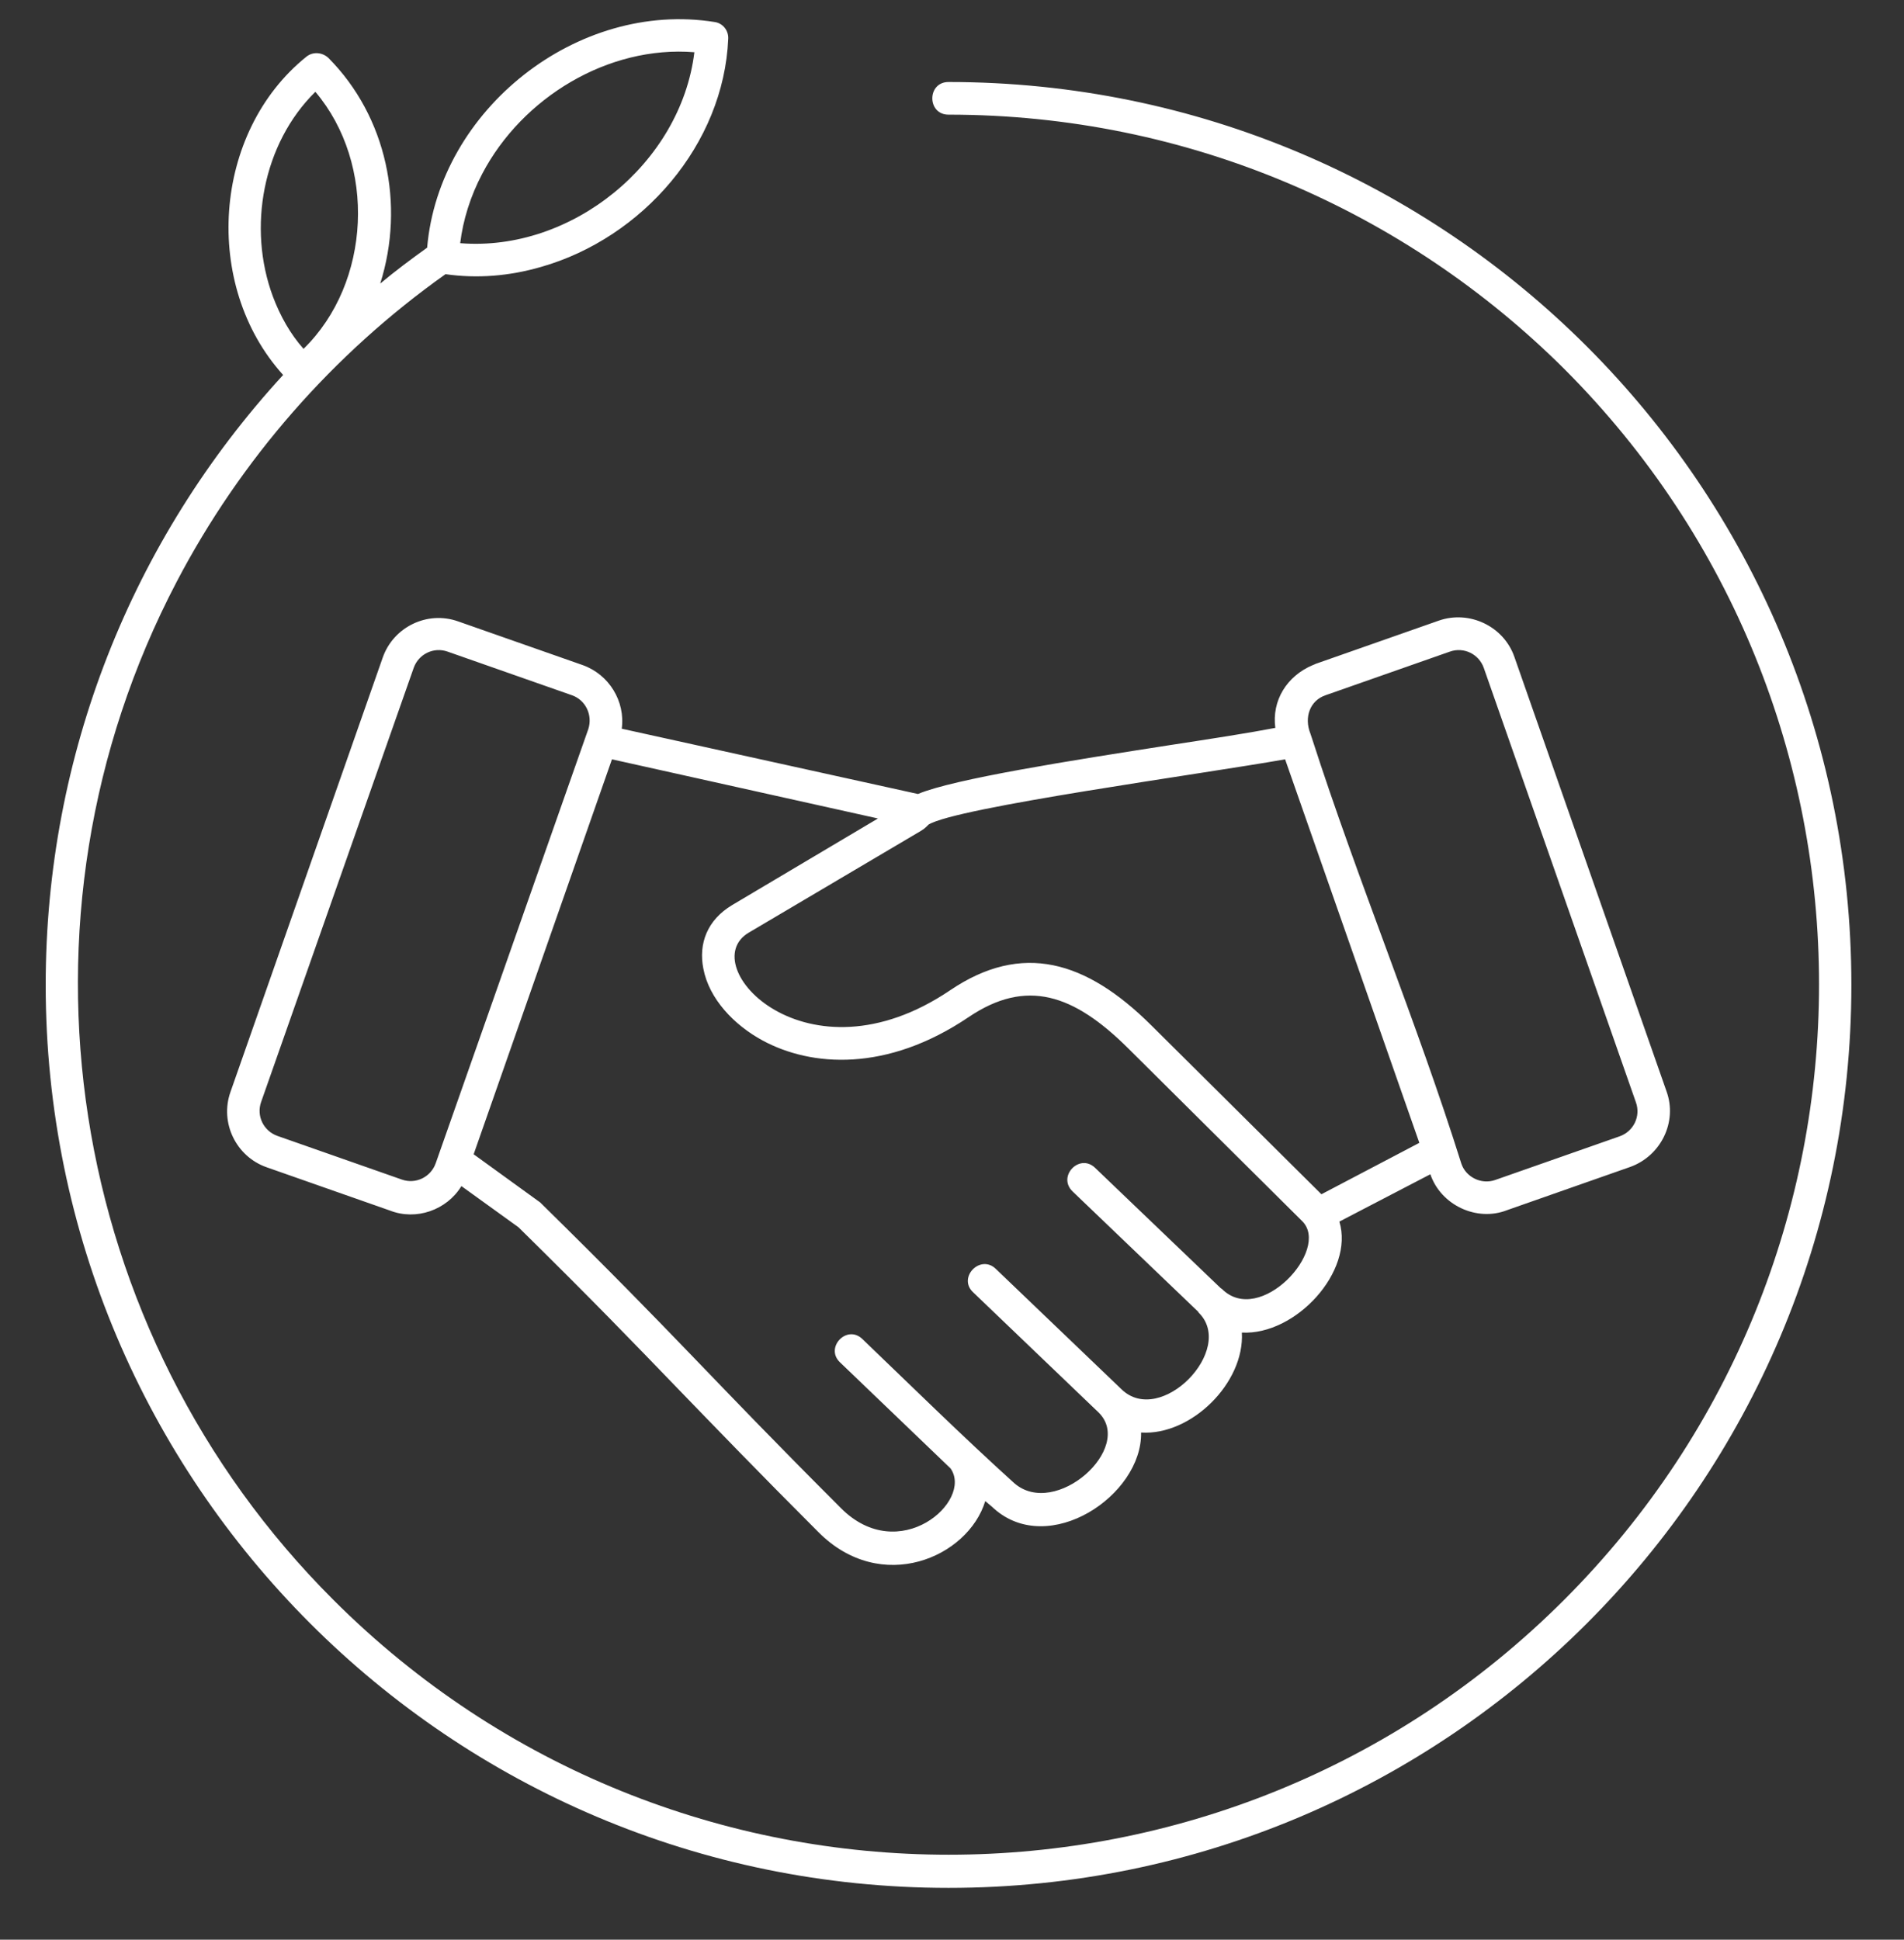 <?xml version="1.0" encoding="UTF-8" standalone="no"?><svg xmlns="http://www.w3.org/2000/svg" xmlns:xlink="http://www.w3.org/1999/xlink" fill="#ffffff" height="475.4" preserveAspectRatio="xMidYMid meet" version="1" viewBox="23.5 22.3 466.7 475.4" width="466.7" zoomAndPan="magnify"><rect x="23.5" y="22.3" width="466.7" height="475.4" fill="#333333" stroke="none"/><g id="change1_1"><path d="M378.9,182l-30.5,10.7c-3.8,1.3-5.3,5.4-3.7,9.4l0.4,1.2c11.2,34.8,25.7,69.5,36.6,104.2c1.1,3.3,4.9,5.2,8.3,4l30.5-10.7 c3.4-1.2,5.2-4.9,4-8.3L387.2,186C386,182.6,382.3,180.8,378.9,182L378.9,182z M346,185l30.2-10.6c7.5-2.6,15.9,1.4,18.5,8.9 L432,289.8c2.7,7.5-1.4,15.8-8.9,18.5l-30.2,10.6c-7.4,2.9-16.2-1.2-18.8-8.8l-22.3,11.6c3.7,12.2-10.7,27.9-23.9,27.2 c0.7,12.3-12.4,25.3-24.7,24.5c0.3,15.4-22.6,30.7-36.1,18.6l0,0c-0.5-0.5-1.3-1.1-2.1-1.8c-4.2,13.8-25.5,23.1-40.9,7.6 c-15.1-15.1-25-25.4-34.3-35c-10.9-11.3-21-21.8-39.2-39.7l-14-10.1c-3.6,5.9-11.1,8.5-17.5,6l-30.2-10.6 c-7.5-2.6-11.6-10.9-8.9-18.5l37.3-106.4c2.6-7.5,10.9-11.6,18.5-8.9l30.5,10.7c6.5,2.3,10.5,8.9,9.6,15.6l72.6,16 c8.8-3.7,37.5-8.2,61.9-12c9.8-1.5,18.9-2.9,25.7-4.2c-0.9-6.7,2.8-12.7,9.2-15.4C345.6,185.2,345.8,185.1,346,185L346,185z M371.4,302.4l-32.9-94c-20.3,3.6-80.7,11.8-87.4,16l0,0l-0.5,0.5v0c-0.4,0.4-0.8,0.7-1.3,1L207,250.9c-13.4,8,14.2,37.9,49.4,14.1 c17.6-11.9,33.3-7.3,49.3,8.6l41.7,41.4L371.4,302.4z M173.5,208.4l-33.9,96.8l16.3,11.8c34.7,34.1,40.1,41.3,73.7,74.9 c14.3,14.4,32.5-1.7,26.9-9.7l-27.1-26c-3.8-3.6,1.7-9.4,5.5-5.7c12.3,11.8,24.6,23.9,37.2,35.3l0,0c10.1,8.8,29.5-8.6,20.7-17.3 l-30.8-29.5c-3.8-3.6,1.8-9.4,5.6-5.7l30.8,29.5c9.6,9.3,28.1-9.8,18.9-18.8c0-0.1-0.1-0.1-0.1-0.2l-30.8-29.5 c-3.8-3.7,1.7-9.4,5.5-5.8l30.8,29.5c0.1,0.1,0.2,0.1,0.3,0.2c9.3,9.3,26.7-9.6,19.7-16.6L300,279.2c-13.3-13.2-24.9-17.2-39.1-7.6 c-20,13.5-38.5,12.2-50.5,5.7c-7-3.8-13.1-10.2-14.5-17.6c-1.2-6.1,0.9-11.9,7.1-15.6l35.7-21.2L173.5,208.4z M163.7,192.7 L133.2,182c-3.4-1.2-7.1,0.6-8.3,4L87.5,292.4c-1.2,3.4,0.6,7.1,4,8.3l30.5,10.7c3.4,1.2,7.1-0.6,8.3-4L167.7,201 C168.8,197.6,167.1,193.9,163.7,192.7L163.7,192.7z M92.9,114.2c-19.9-22-17.3-59.5,5.7-78c1.6-1.3,3.9-1.1,5.4,0.3 c14.3,14.4,18.8,36,12.7,55.3c3.7-3.1,7.6-6,11.5-8.8c2.9-33.8,36.8-60.7,70.5-55.3c2,0.3,3.4,2.1,3.3,4.1 c-1.1,25.9-21,48.8-45.8,55.9c-7.9,2.3-15.8,2.9-23.5,1.8c-27.5,19.5-50.2,45.4-65.9,75.4c-43.3,82.7-27.3,183.9,38.4,249.5 c83.3,83.3,218.4,83.3,301.7,0c83.3-83.3,83.3-218.4,0-301.7C368.2,74.2,314.9,50.4,256,50.4c-5.3,0-5.3-8,0-8 c122.2,0,221.3,99.1,221.3,221.3C477.3,385.9,378.2,485,256,485S34.7,385.9,34.7,263.7C34.7,207.4,55.8,154.6,92.9,114.2L92.9,114.2 z M90.4,95c1.8,4.8,4.3,9.2,7.5,12.8c16.6-16.2,17.9-45.3,2.9-63C87.9,57.5,84.1,78.1,90.4,95L90.4,95z M141.7,64.9 c-2.9,5.5-4.7,11.3-5.4,17c27.3,2.2,54.1-19.6,57.4-46.8C172.6,33.4,151.5,46.2,141.7,64.9L141.7,64.9z"/></g></svg>
